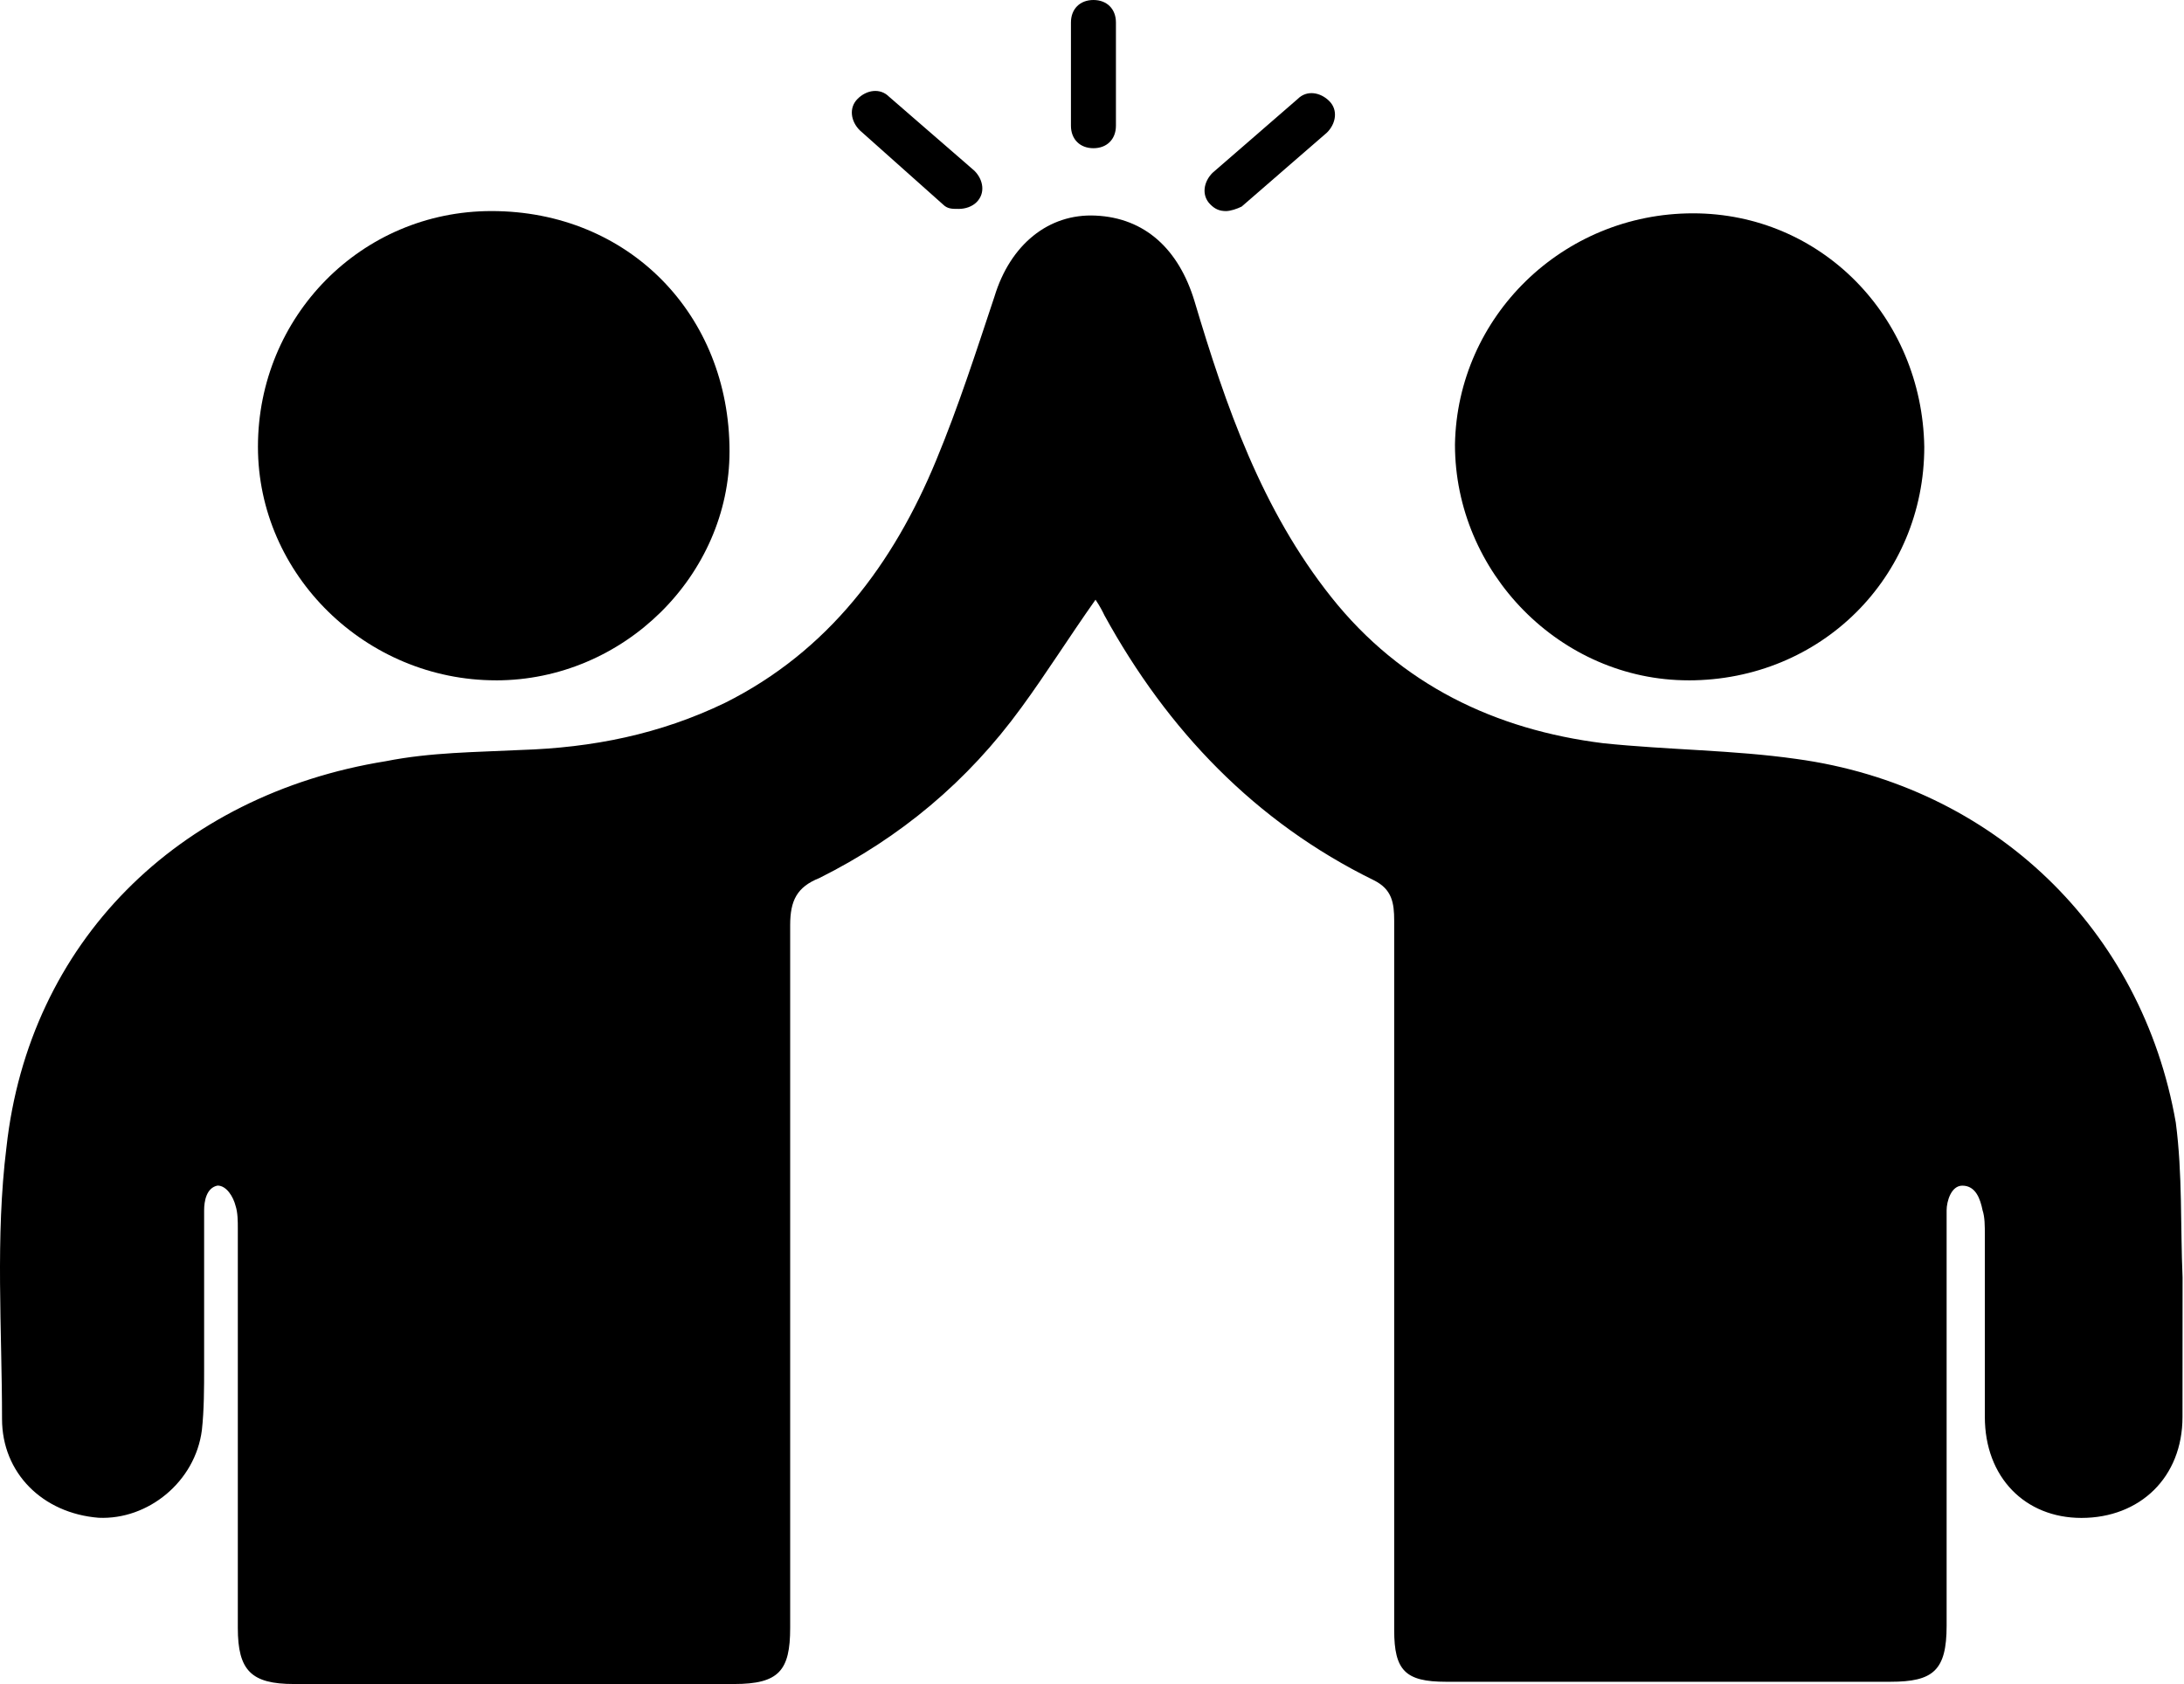<svg xmlns="http://www.w3.org/2000/svg" fill="none" viewBox="0 0 1167 900" height="900" width="1167">
<path fill="black" d="M1166.24 682.751C1165.04 655.143 1166.24 627.581 1162.62 599.971C1144.62 496.775 1065.4 419.985 959.834 405.6C926.236 400.82 891.431 400.82 856.627 397.201C799.036 390.009 748.64 366.019 711.418 319.201C674.201 272.428 655.035 217.211 638.235 160.834C629.836 133.225 611.83 116.428 585.425 115.222C560.227 114.016 539.809 130.813 531.408 158.421C521.802 187.237 512.196 217.211 500.223 246.027C477.438 301.197 442.633 348.016 387.41 375.623C352.605 392.421 316.595 399.612 278.217 400.819C254.225 402.026 230.232 402.026 206.195 406.805C94.681 424.762 15.462 503.969 3.451 613.15C-2.535 661.176 1.085 710.361 1.085 758.343C1.085 787.159 22.663 808.735 52.689 811.148C79.094 812.354 104.293 791.938 107.865 764.375C109.072 753.564 109.072 741.592 109.072 730.781V646.795C109.072 642.016 110.278 634.778 116.265 633.617C121.044 633.617 124.664 639.603 125.871 644.429C127.077 648.048 127.077 652.827 127.077 656.446V870.025C127.077 892.809 134.27 900 157.055 900H392.242C416.234 900 422.22 892.808 422.22 870.025V494.456C422.22 481.278 425.84 474.039 437.813 469.261C481.017 447.684 517.028 417.662 545.799 378.082C558.979 360.079 570.998 340.868 585.383 320.498C587.796 324.117 589.003 326.483 590.163 328.896C623.761 390.099 670.584 439.285 734.16 470.467C743.766 475.246 744.972 482.484 744.972 492.043V871.187C744.972 892.764 750.959 898.796 772.584 898.796H1010.18C1032.97 898.796 1040.16 892.81 1040.16 868.821V646.832C1040.16 642.053 1042.57 633.654 1048.56 633.654C1055.75 633.654 1058.17 640.846 1059.37 646.832C1060.58 650.451 1060.58 655.231 1060.58 660.01V757.221C1060.58 789.609 1082.16 811.232 1112.18 811.232C1143.37 811.232 1166.2 789.656 1166.2 757.221C1166.25 731.932 1166.24 706.74 1166.24 682.751Z"></path>
<path fill="black" d="M265.03 363.606C333.433 363.606 389.817 307.228 389.817 241.196C389.817 168.021 335.8 112.799 262.619 112.799C193.009 112.799 137.832 169.176 137.832 238.772C137.832 307.168 195.468 363.594 265.03 363.594V363.606Z"></path>
<path fill="black" d="M902.236 363.606C973.051 363.606 1028.22 308.435 1028.22 238.832C1027.06 169.23 973.046 114.011 904.647 114.011C835.038 114.011 778.66 169.181 777.449 237.573C777.449 305.968 833.832 363.594 902.236 363.594V363.606Z"></path>
<path fill="black" d="M584.269 79.206C591.462 79.206 596.288 74.427 596.288 67.188V12.018C596.288 4.825 591.508 0 584.269 0C577.076 0 572.25 4.779 572.25 12.018V67.188C572.25 74.427 577.076 79.206 584.269 79.206Z"></path>
<path fill="black" d="M655.074 112.811C657.487 112.811 661.06 111.604 663.473 110.398L709.09 70.818C713.87 66.039 715.076 58.801 710.296 54.021C705.517 49.241 698.278 48.035 693.497 52.814L647.88 92.394C643.101 97.173 641.894 104.412 646.674 109.192C649.041 111.605 651.454 112.811 655.074 112.811Z"></path>
<path fill="black" d="M503.842 109.235C506.255 111.648 508.622 111.648 512.242 111.648C515.861 111.648 519.435 110.442 521.848 108.029C526.627 103.25 525.467 96.011 520.641 91.231L475.024 51.651C470.245 46.872 463.006 48.032 458.225 52.858C453.445 57.637 454.605 64.876 459.432 69.656L503.842 109.235Z"></path>
</svg>

